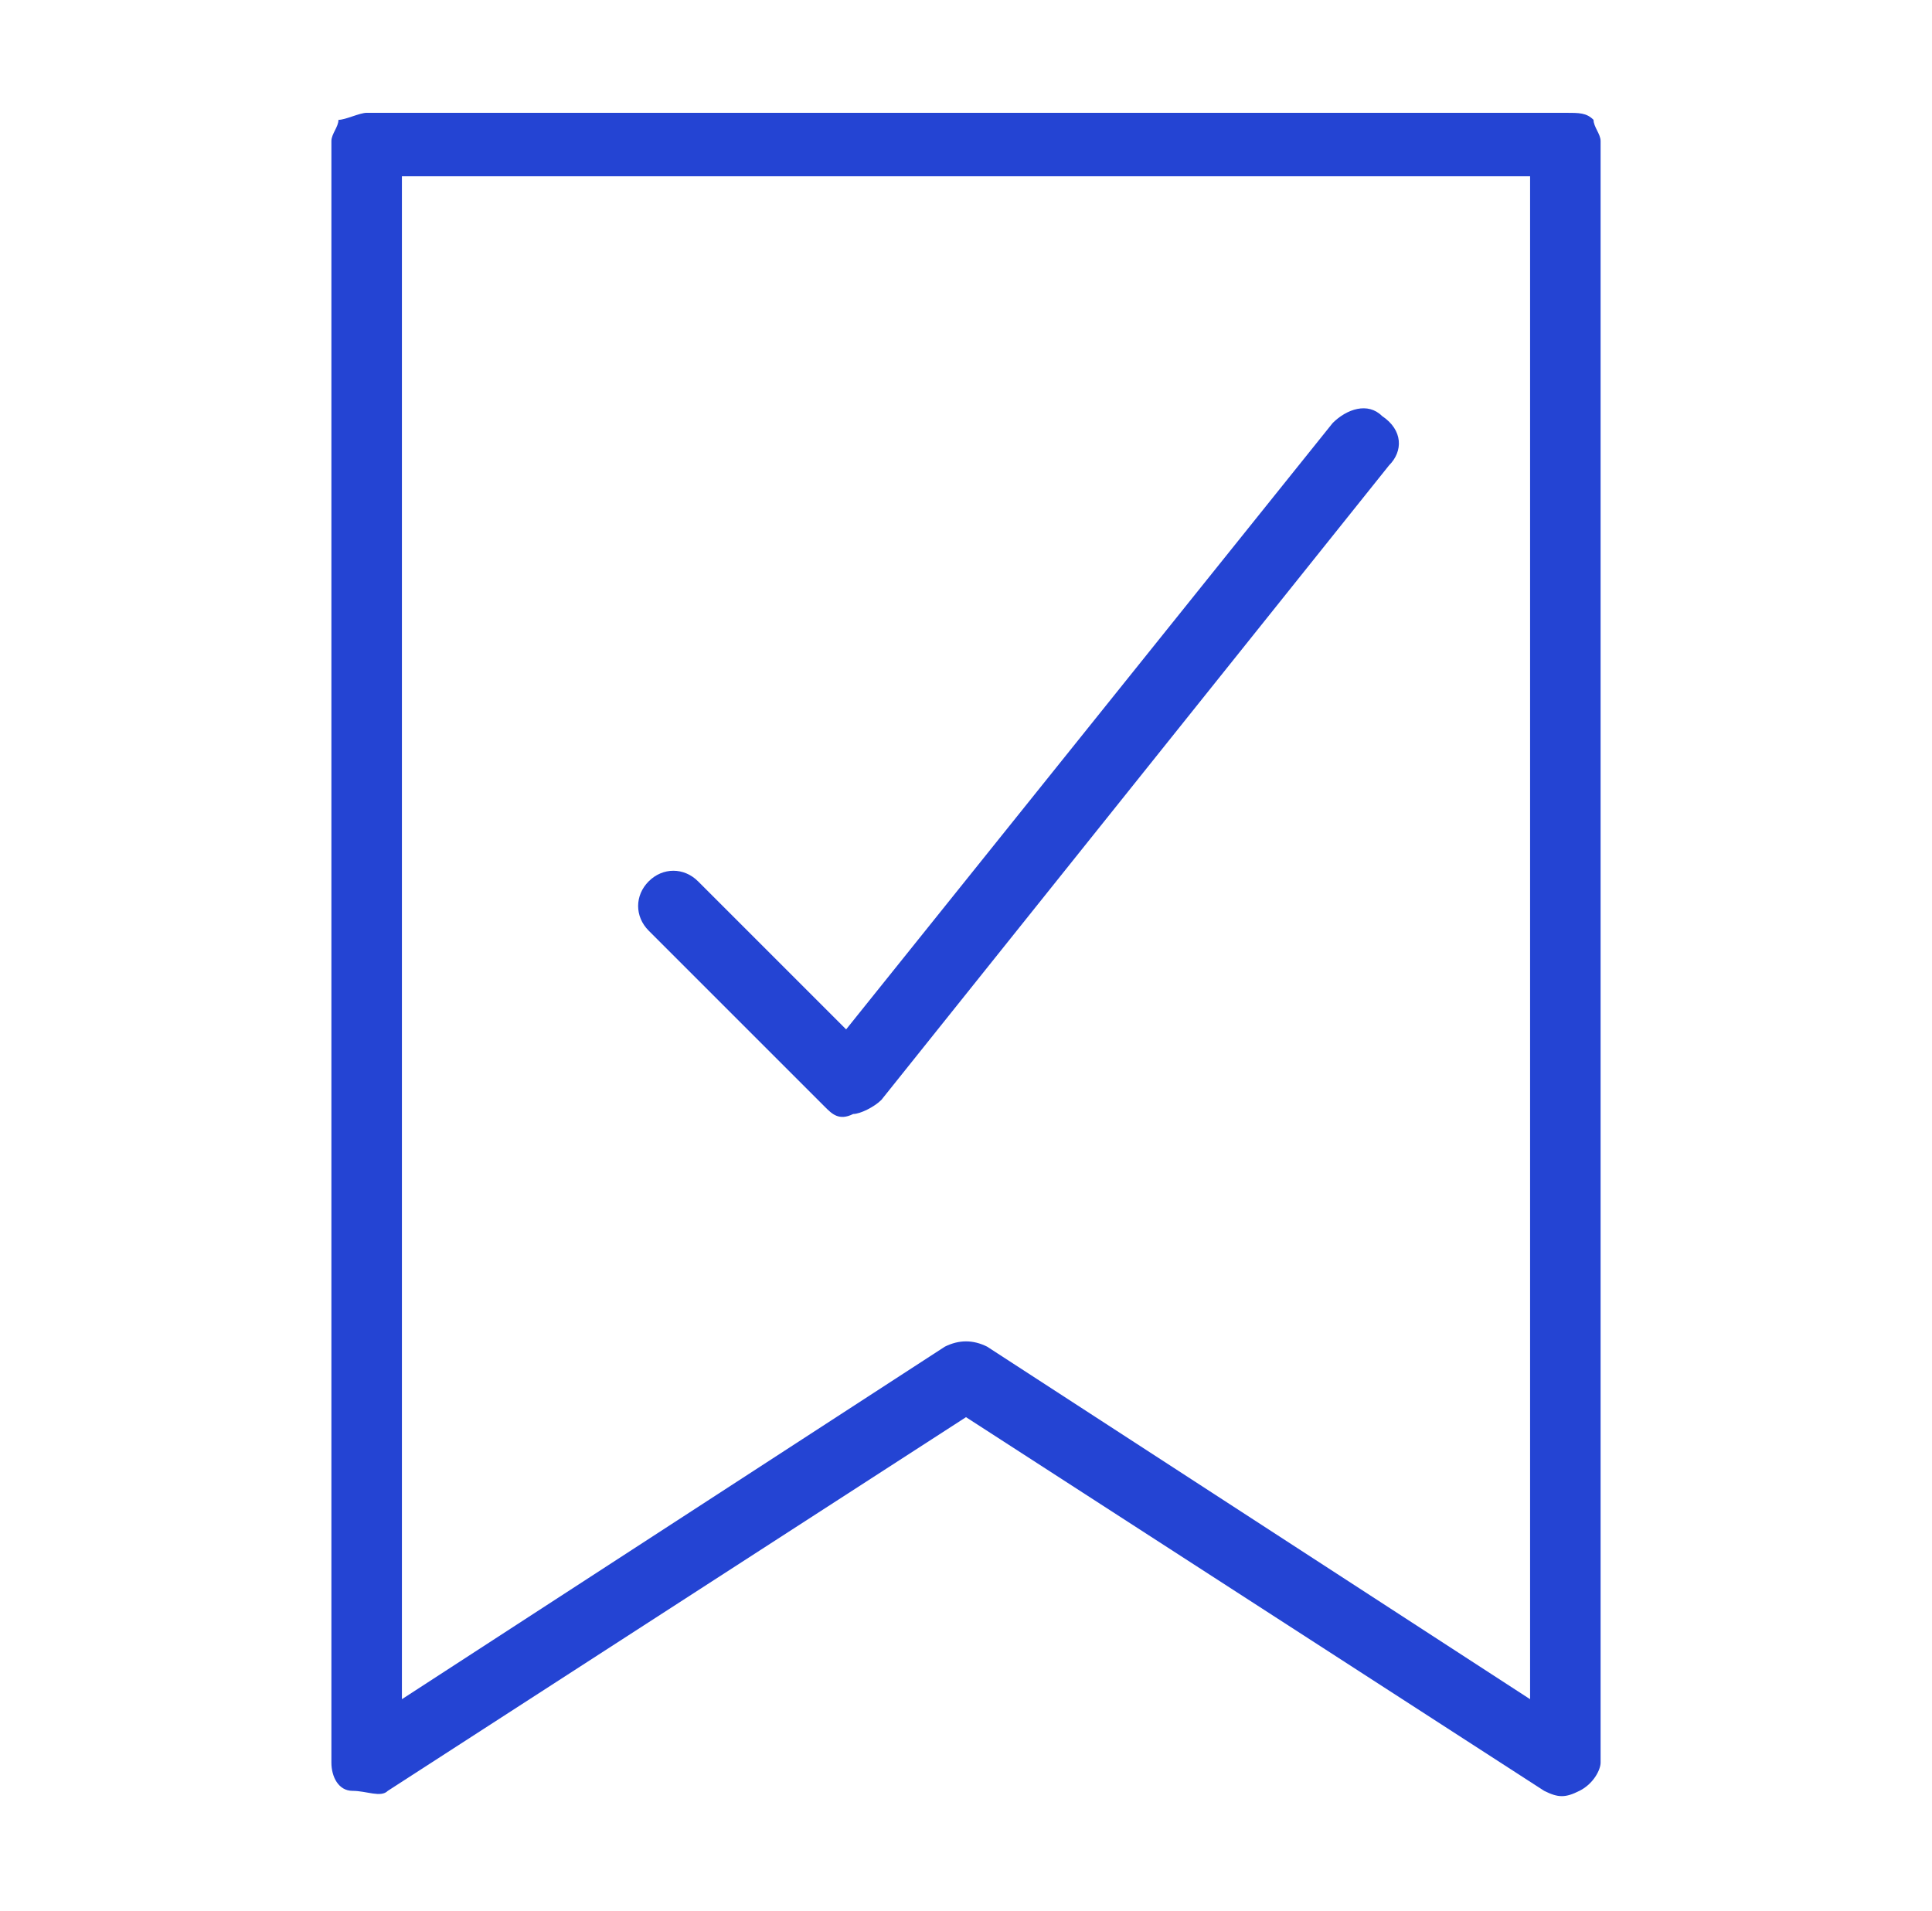 <svg xmlns="http://www.w3.org/2000/svg" xmlns:xlink="http://www.w3.org/1999/xlink" id="Layer_1" x="0px" y="0px" viewBox="0 0 27.4 27.1" style="enable-background:new 0 0 27.4 27.1;" xml:space="preserve"> <style type="text/css"> .st0{fill:#2444D3;} </style> <g> <path class="st0" d="M22.6,1.7c-0.1-0.1-0.2-0.1-0.4-0.1h-17c-0.1,0-0.3,0.1-0.4,0.1C4.8,1.8,4.7,1.9,4.7,2v23 c0,0.2,0.1,0.4,0.3,0.4s0.4,0.1,0.5,0l8.2-5.3l8.2,5.3c0.2,0.1,0.3,0.1,0.5,0s0.3-0.3,0.3-0.4V2C22.7,1.9,22.6,1.8,22.6,1.7z M13.4,19.1l-7.7,5V2.5h16l0,21.6l-7.7-5C13.8,19,13.6,19,13.4,19.1z"></path> <path class="st0" d="M19.6,5.9c-0.2-0.2-0.5-0.1-0.7,0.1L12,14.6l-2.1-2.1c-0.2-0.2-0.5-0.2-0.7,0C9,12.7,9,13,9.2,13.2l2.5,2.5 c0.1,0.1,0.2,0.2,0.4,0.1c0.1,0,0.3-0.1,0.4-0.2l7.2-9C19.9,6.4,19.9,6.1,19.6,5.9z"></path> </g> </svg>
